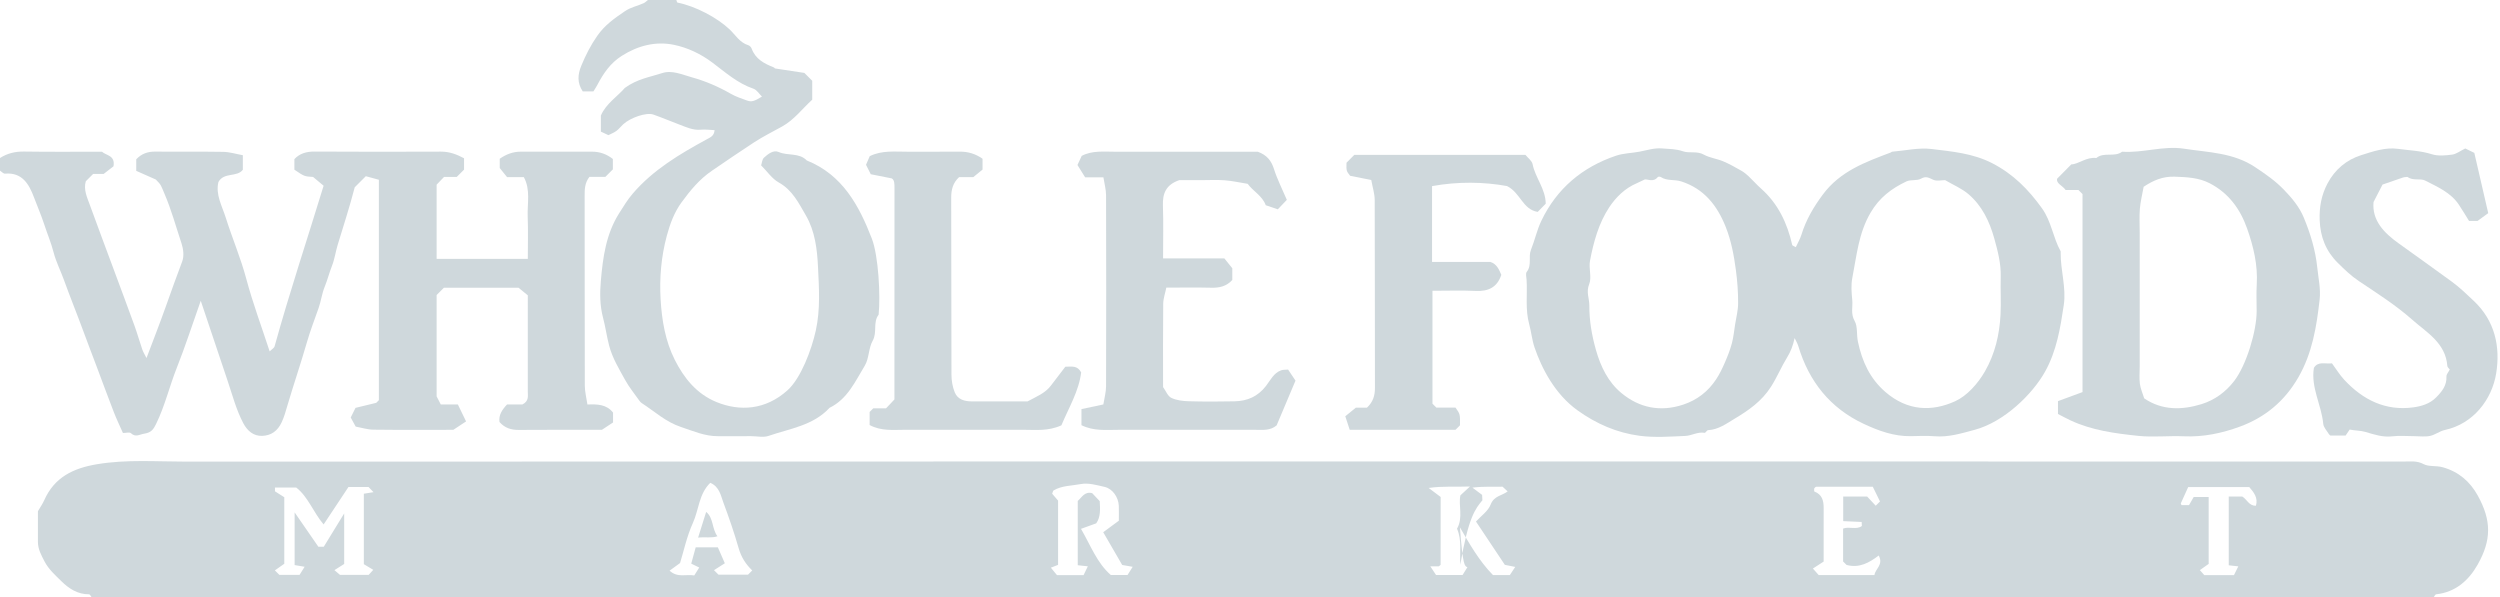 <svg width="791" height="189" viewBox="0 0 791 189" version="1.1" xmlns="http://www.w3.org/2000/svg" xmlns:xlink="http://www.w3.org/1999/xlink">
<title>wholefoods</title>
<desc>Created using Figma</desc>
<g id="Canvas" transform="translate(3440 -8633)">
<g id="wholefoods">
<g id="Group">
<g id="Vector">
<use xlink:href="#path0_fill" transform="translate(-3428 8778.88)" fill="#CFD8DC"/>
</g>
<g id="Vector">
<use xlink:href="#path1_fill" transform="translate(-3440 8680.95)" fill="#CFD8DC"/>
</g>
<g id="Vector">
<use xlink:href="#path2_fill" transform="translate(-3256.96 8633)" fill="#CFD8DC"/>
</g>
<g id="Vector">
<use xlink:href="#path3_fill" transform="translate(-2957.15 8679.93)" fill="#CFD8DC"/>
</g>
<g id="Vector">
<use xlink:href="#path4_fill" transform="translate(-2789.17 8679.8)" fill="#CFD8DC"/>
</g>
<g id="Vector">
<use xlink:href="#path5_fill" transform="translate(-3099.09 8680.96)" fill="#CFD8DC"/>
</g>
<g id="Vector">
<use xlink:href="#path6_fill" transform="translate(-2708.07 8679.97)" fill="#CFD8DC"/>
</g>
<g id="Vector">
<use xlink:href="#path7_fill" transform="translate(-3014.35 8682)" fill="#CFD8DC"/>
</g>
<g id="Vector">
<use xlink:href="#path8_fill" transform="translate(-3165.99 8680.95)" fill="#CFD8DC"/>
</g>
<g id="Vector">
<use xlink:href="#path9_fill" transform="translate(-3219.12 8794.97)" fill="#CFD8DC"/>
</g>
</g>
</g>
</g>
<defs>
<path id="path0_fill" fill-rule="evenodd" d="M 17 43.115C 16.736 42.781 16.47 42.157 16.208 42.159C 12.598 42.183 9.848 40.404 7.417 38.01C 5.458 36.08 3.384 34.259 2.076 31.735C 1.06 29.774 0 27.875 0 25.592C 0 22.262 0 18.932 0 15.867C 0.747 14.582 1.48 13.551 1.982 12.416C 5.21 5.121 11.151 2.258 18.731 0.994C 28.113 -0.569 37.476 0.18 46.83 0.177C 280.775 0.099 514.72 0.114 748.664 0.15C 750.702 0.151 752.704 -0.165 754.828 0.966C 756.491 1.852 758.78 1.369 760.877 1.958C 765.99 3.395 769.53 6.527 771.94 10.871C 776.345 18.814 776.329 24.998 771.911 32.796C 769.105 37.748 764.938 41.497 758.798 42.154C 758.502 42.185 758.266 42.781 758.001 43.115C 511 43.115 264 43.115 17 43.115ZM 449.918 20.961C 452.801 25.94 455.937 31.541 460.383 36.076C 462.274 36.076 463.926 36.076 465.709 36.076C 466.202 35.332 466.716 34.556 467.424 33.49C 465.998 33.207 464.954 33 464.132 32.836C 461.031 28.184 458.111 23.8 455 19.133C 456.586 17.377 458.847 15.84 459.648 13.744C 460.71 10.973 463.22 10.976 465.021 9.603C 464.534 9.15 464.051 8.703 463.411 8.108C 460.724 8.203 457.83 7.936 453.875 8.404C 455.41 9.553 456.061 10.04 456.938 10.698C 456.957 11.044 456.992 11.683 457.031 12.407C 454.824 15.062 452.594 17.742 450.037 32.791C 449.777 29.051 450.635 25.092 449 21.404C 451.02 17.883 449.379 13.922 450.074 10.839C 451.074 9.918 451.648 9.389 453.105 8.047C 448.297 8.229 444.638 7.859 440.028 8.511C 441.8 9.844 442.843 10.629 443.821 11.364C 443.821 18.577 443.823 25.686 443.806 32.795C 443.806 32.902 443.577 33.009 443.238 33.308C 442.675 33.308 441.896 33.308 440.552 33.308C 441.372 34.55 441.935 35.402 442.362 36.049C 445.349 36.049 447.992 36.049 450.759 36.049C 451.237 35.278 451.72 34.502 452.29 33.581C 451.408 33.271 450.829 33.068 449.918 20.961ZM 90.396 20.055C 87.178 16.304 85.47 11.253 81.708 8.365C 79.183 8.365 77.081 8.365 75 8.365C 75 8.947 75 9.279 75 9.572C 76.04 10.232 77.088 10.898 77.949 11.445C 77.949 18.759 77.949 25.738 77.949 32.492C 76.881 33.244 75.951 33.899 74.972 34.588C 75.572 35.188 75.925 35.541 76.389 36.005C 78.392 36.005 80.509 36.005 82.782 36.005C 83.233 35.284 83.72 34.507 84.384 33.445C 83.079 33.223 82.163 33.068 81.22 32.908C 81.22 27.635 81.22 22.402 81.22 16.24C 84.038 20.318 86.348 23.662 88.734 27.115C 89.168 27.115 89.834 27.115 90.439 27.115C 92.467 23.806 94.478 20.525 96.902 16.568C 96.902 22.584 96.902 27.698 96.902 32.556C 95.793 33.259 94.869 33.845 93.816 34.513C 94.465 35.066 94.96 35.488 95.566 36.004C 98.492 36.004 101.608 36.004 104.649 36.004C 105.146 35.461 105.554 35.015 106.101 34.418C 105.019 33.767 104.082 33.204 103.118 32.624C 103.118 25.269 103.118 17.823 103.118 10.334C 104.141 10.169 105.057 10.021 106.173 9.841C 105.537 9.176 105.095 8.714 104.618 8.216C 102.528 8.216 100.411 8.216 98.244 8.216C 95.617 12.179 93.021 16.097 90.396 20.055ZM 329 32.956C 329 25.93 329 19.274 329 12.619C 330.312 11.478 331.173 9.536 333.569 10.157C 334.289 10.918 335.087 11.761 335.952 12.677C 336.09 15.121 336.286 17.697 334.842 19.705C 333.068 20.346 331.536 20.9 330.027 21.445C 333.068 26.668 335.084 32.25 339.469 36.054C 341.327 36.054 342.975 36.054 344.747 36.054C 345.23 35.288 345.72 34.512 346.386 33.456C 345.087 33.229 344.172 33.071 343.062 32.878C 341.1 29.491 339.085 26.014 337.058 22.514C 338.739 21.276 340.411 20.045 342 18.874C 342 17.155 342.047 15.661 341.99 14.17C 341.886 11.46 340.018 8.752 337.502 8.177C 335.031 7.613 332.346 6.82 329.978 7.277C 327.112 7.832 324.008 7.726 321.365 9.285C 321.153 9.409 321.117 9.832 320.908 10.335C 321.554 11.086 322.281 11.932 322.777 12.51C 322.777 19.545 322.777 26.309 322.777 32.842C 321.973 33.156 321.438 33.366 320.496 33.735C 321.331 34.755 321.916 35.471 322.423 36.089C 325.245 36.089 327.9 36.089 330.844 36.089C 331.233 35.282 331.662 34.389 332.186 33.302C 330.901 33.162 330.114 33.076 329 32.956ZM 208.121 27.289C 210.623 27.289 212.745 27.289 215.127 27.289C 215.886 29.023 216.626 30.713 217.336 32.336C 215.98 33.201 214.965 33.848 213.906 34.523C 214.549 35.167 215.02 35.637 215.331 35.948C 218.609 35.948 221.727 35.948 224.666 35.948C 225.187 35.427 225.54 35.075 226.003 34.61C 223.966 32.635 222.543 30.472 221.701 27.537C 220.306 22.672 218.63 17.837 216.86 13.083C 216.072 10.966 215.639 8.118 212.733 6.884C 209.116 10.386 209.121 15.409 207.245 19.546C 205.287 23.862 204.3 28.617 203.172 32.264C 201.59 33.417 200.803 33.99 199.855 34.681C 202.401 37.033 205.134 35.726 207.662 36.191C 208.228 35.29 208.717 34.512 209.238 33.685C 208.302 33.228 207.629 32.901 206.708 32.453C 207.177 30.744 207.627 29.095 208.121 27.289ZM 577.091 20.546C 577.072 20.12 577.054 19.694 577.035 19.269C 575.123 19.184 573.212 19.098 571.19 19.007C 571.19 16.358 571.19 13.794 571.19 11.223C 573.828 11.223 576.273 11.223 578.763 11.223C 579.689 12.214 580.585 13.174 581.482 14.133C 582.004 13.612 582.474 13.141 582.83 12.785C 582.071 11.232 581.333 9.721 580.548 8.115C 574.628 8.115 568.661 8.113 562.694 8.124C 562.557 8.125 562.403 8.238 562.29 8.336C 562.173 8.438 562.095 8.584 561.996 8.711C 562.019 9.033 561.951 9.597 562.078 9.645C 564.529 10.572 565.014 12.55 565.006 14.855C 564.987 20.484 565 26.115 565 31.802C 563.924 32.5 562.912 33.155 561.599 34.006C 562.353 34.853 562.966 35.541 563.431 36.063C 569.341 36.063 574.974 36.063 581.077 36.063C 581.322 34.092 584.009 32.844 582.429 29.884C 579.472 32.123 576.337 33.963 572.254 32.868C 571.959 32.573 571.489 32.103 571.156 31.769C 571.156 28.187 571.156 24.742 571.156 21.365C 573.144 20.609 575.382 21.84 577.091 20.546ZM 693.176 32.976C 693.176 25.492 693.176 18.374 693.176 11.216C 694.805 11.216 696.255 11.216 697.443 11.216C 699.028 12.175 699.524 14.175 701.775 14.14C 702.506 11.62 701.128 9.921 699.661 8.218C 693.193 8.218 686.743 8.218 680.345 8.218C 679.532 10.004 678.762 11.684 678.015 13.374C 677.972 13.471 678.12 13.651 678.248 13.954C 678.955 13.954 679.743 13.954 680.602 13.954C 681.064 13.15 681.613 12.192 682.086 11.368C 683.882 11.368 685.445 11.368 686.824 11.368C 686.824 18.738 686.824 25.855 686.824 32.531C 685.663 33.354 684.825 33.95 684.039 34.507C 684.622 35.168 685.061 35.665 685.444 36.099C 688.543 36.099 691.537 36.099 694.821 36.099C 695.214 35.306 695.657 34.41 696.197 33.316C 694.921 33.173 694.134 33.084 693.176 32.976Z"/>
<path id="path1_fill" fill-rule="evenodd" d="M 0 2.049C 2.337 0.543 4.846 -0.044 7.67 0.002C 15.832 0.134 23.998 0.049 32.261 0.049C 33.584 1.291 36.502 1.141 35.915 4.665C 35.216 5.207 34.19 6.003 32.804 7.08C 32.088 7.08 30.763 7.08 29.469 7.08C 28.732 7.817 28.025 8.524 27.154 9.395C 26.356 12.014 27.56 14.502 28.464 16.991C 30.935 23.797 33.484 30.573 36 37.362C 38.195 43.285 40.417 49.197 42.567 55.136C 43.46 57.602 44.16 60.139 45.019 62.62C 45.321 63.492 45.833 64.293 46.354 65.335C 48.474 59.703 50.552 54.417 52.451 49.066C 54.152 44.275 55.861 39.489 57.662 34.733C 58.281 33.097 58.021 30.832 57.442 29.095C 55.689 23.831 54.24 18.463 52.039 13.345C 50.912 10.723 51.095 10.643 49.304 8.852C 46.729 7.712 44.898 6.902 43.107 6.109C 43.107 4.644 43.107 3.526 43.107 2.445C 44.778 0.68 46.752 -0.014 49.161 0.016C 56.325 0.106 63.491 -0.029 70.654 0.098C 72.671 0.134 74.677 0.771 76.835 1.159C 76.835 2.651 76.835 4.111 76.835 5.761C 75.007 8.197 70.876 6.446 69.108 9.636C 68.151 13.62 70.256 17.201 71.427 20.915C 73.468 27.384 76.16 33.666 77.906 40.206C 79.984 47.989 82.797 55.489 85.319 63.23C 85.985 62.565 86.733 62.169 86.887 61.611C 91.593 44.603 97.185 27.858 102.39 10.819C 101.222 9.842 100.23 9.014 99.055 8.03C 96.316 7.88 96.316 7.88 93.145 5.739C 93.145 4.721 93.145 3.603 93.145 2.397C 94.822 0.593 96.966 -0.013 99.553 0.005C 112.882 0.097 126.212 0.073 139.541 0.026C 142.175 0.017 144.466 0.861 146.824 2.123C 146.824 3.309 146.824 4.423 146.824 5.724C 146.174 6.375 145.349 7.199 144.512 8.036C 143.195 8.036 141.865 8.036 140.489 8.036C 139.701 8.858 138.896 9.697 138.149 10.476C 138.149 18.282 138.149 26.066 138.149 33.947C 147.746 33.947 157.196 33.947 167 33.947C 167 29.46 167.131 25.003 166.962 20.555C 166.804 16.395 167.914 12.069 165.741 8.094C 163.939 8.094 162.286 8.094 160.44 8.094C 159.777 7.272 159.048 6.37 158.116 5.215C 158.116 4.549 158.116 3.431 158.116 2.279C 160.174 0.849 162.321 0.029 164.792 0.038C 172.29 0.063 179.788 0.064 187.285 0.038C 189.764 0.03 191.926 0.798 193.91 2.352C 193.91 3.487 193.91 4.604 193.91 5.636C 193.118 6.428 192.411 7.136 191.528 8.02C 189.922 8.02 188.137 8.02 186.489 8.02C 184.974 9.963 184.976 12.017 184.979 14.133C 185.013 34.127 184.978 54.123 185.034 74.117C 185.039 75.974 185.54 77.832 185.861 80.037C 188.965 79.907 191.893 79.963 193.965 82.587C 193.965 83.472 193.965 84.463 193.965 85.721C 192.935 86.4 191.76 87.174 190.433 88.049C 181.773 88.049 172.955 88.004 164.138 88.078C 161.734 88.099 159.725 87.486 158.04 85.575C 157.729 83.386 158.844 81.715 160.43 80.022C 162.13 80.022 163.921 80.022 165.284 80.022C 167.428 78.951 166.99 77.334 166.992 75.885C 167.004 65.889 166.998 55.892 166.998 45.493C 166.218 44.855 165.216 44.036 164.053 43.086C 156.395 43.086 148.408 43.086 140.46 43.086C 139.714 43.831 139.007 44.538 138.149 45.397C 138.149 56.026 138.149 66.809 138.149 77.466C 138.605 78.35 139.03 79.178 139.467 80.026C 141.117 80.026 142.778 80.026 144.869 80.026C 145.664 81.669 146.533 83.463 147.466 85.388C 145.936 86.397 144.762 87.171 143.433 88.047C 135.109 88.047 126.624 88.108 118.141 88.001C 116.277 87.978 114.42 87.368 112.537 87.022C 112.037 86.109 111.523 85.168 110.969 84.15C 111.354 83.377 111.763 82.552 112.488 81.096C 114.149 80.694 116.397 80.148 119.039 79.507C 119.051 79.493 119.405 79.141 119.878 78.668C 119.878 55.675 119.878 32.562 119.878 8.928C 118.543 8.563 117.057 8.159 115.744 7.801C 114.427 9.117 113.367 10.178 112.234 11.31C 110.667 17.375 108.702 23.421 106.852 29.489C 106.174 31.713 105.881 34.038 105.021 36.212C 104.171 38.361 103.613 40.627 102.739 42.766C 101.843 44.959 101.566 47.353 100.819 49.478C 99.545 53.102 98.148 56.733 97.089 60.407C 95.159 67.102 92.902 73.691 90.932 80.371C 90.418 82.112 89.939 83.894 89.138 85.624C 87.805 88.501 85.719 89.87 82.935 89.959C 80.239 90.046 78.278 88.415 76.976 85.95C 74.722 81.68 73.541 77.032 72.007 72.51C 69.235 64.335 66.511 56.142 63.519 47.212C 60.835 54.786 58.609 61.688 55.942 68.413C 53.612 74.291 52.176 80.487 49.384 86.192C 48.582 87.832 47.898 88.918 45.67 89.258C 44.111 89.496 42.941 90.519 41.412 89.106C 40.99 88.716 39.902 89.046 38.896 89.046C 37.863 86.7 36.851 84.614 36.016 82.46C 34.178 77.722 32.431 72.948 30.642 68.189C 29.233 64.442 27.789 60.706 26.409 56.947C 24.391 51.453 22.179 46.026 20.195 40.533C 19.151 37.642 17.724 34.882 16.948 31.866C 16.181 28.887 14.965 26.027 14.009 23.095C 13.052 20.162 11.816 17.325 10.733 14.448C 9.222 10.438 7.077 6.497 1.576 6.993C 1.083 7.037 0.527 6.378 0 6.043C 0 4.716 0 3.382 0 2.049Z"/>
<path id="path2_fill" fill-rule="evenodd" d="M 30.959 0C 31.078 0.284 31.151 0.789 31.319 0.821C 36.955 1.93 43.88 5.572 47.815 9.306C 49.679 11.076 51.023 13.49 53.728 14.31C 54.151 14.438 54.617 14.923 54.77 15.349C 55.974 18.669 58.728 20.115 61.737 21.302C 62.023 21.414 62.215 21.757 62.105 21.647C 65.501 22.163 68.502 22.619 71.463 23.069C 72.297 23.904 73.121 24.727 73.948 25.554C 73.948 27.529 73.948 29.525 73.948 31.541C 70.811 34.386 68.26 37.891 64.459 40.004C 61.478 41.66 58.41 43.183 55.556 45.035C 51.069 47.949 46.66 51 42.237 54.004C 38.217 56.735 35.315 60.319 32.59 64.04C 30.34 67.116 28.953 70.811 27.941 74.579C 26.163 81.201 25.581 87.931 25.977 94.745C 26.363 101.368 27.482 107.941 30.465 113.86C 33.364 119.611 37.374 124.647 43.675 127.215C 50.931 130.174 59.126 129.815 66.165 123.451C 70.355 119.662 73.743 110.674 75.082 104.58C 76.559 97.853 76.097 91.135 75.778 84.486C 75.511 78.954 74.861 73.18 71.936 68.156C 69.654 64.234 67.683 60.129 63.343 57.724C 61.242 56.56 59.752 54.294 57.779 52.322C 58.038 51.569 58.09 50.421 58.688 49.879C 59.962 48.725 61.667 47.357 63.339 48.095C 66.222 49.367 69.785 48.227 72.228 50.771C 83.519 55.303 88.751 65.013 92.802 75.472C 94.924 80.953 95.573 93.678 94.957 99.57C 93.078 101.995 94.594 105.124 93.078 107.804C 91.743 110.163 91.963 113.424 90.564 115.72C 87.547 120.671 85.117 126.265 79.427 129.033C 74.234 134.669 66.838 135.6 60.123 137.918C 58.486 138.482 56.487 138.002 54.656 138.002C 51.157 138.002 47.658 137.979 44.16 138.008C 39.972 138.045 36.257 136.373 32.383 135.084C 27.616 133.498 24.059 130.166 20.009 127.541C 19.736 127.363 19.494 127.105 19.303 126.838C 17.762 124.649 16.034 122.557 14.752 120.223C 12.825 116.717 10.723 113.305 9.683 109.324C 8.925 106.419 8.533 103.433 7.781 100.602C 6.739 96.677 6.733 92.801 7.059 88.984C 7.698 81.504 8.686 74.051 12.884 67.426C 14.242 65.283 15.524 63.158 17.192 61.218C 23.672 53.677 32.041 48.732 40.599 44.067C 41.803 43.41 42.88 43.043 43.057 41.178C 41.547 41.117 40.1 40.905 38.688 41.036C 36.19 41.267 34.059 40.218 31.855 39.39C 29.117 38.361 26.424 37.21 23.666 36.241C 21.515 35.484 16.442 37.2 14.146 39.323C 13.414 40.001 12.794 40.821 12.002 41.413C 11.268 41.963 10.37 42.296 9.464 42.765C 8.816 42.46 8.017 42.084 7.076 41.642C 7.076 40.115 7.076 38.479 7.076 36.56C 8.694 32.78 12.431 30.438 14.668 27.81C 18.602 24.943 22.683 24.374 26.471 23.127C 29.581 22.102 32.791 23.611 35.831 24.452C 40.142 25.643 44.255 27.416 48.164 29.657C 49.754 30.568 51.535 31.166 53.272 31.791C 54.757 32.326 55.594 32.063 58.042 30.558C 57.129 29.678 56.401 28.424 55.367 28.074C 50.321 26.365 46.438 22.864 42.324 19.778C 38.63 17.008 34.465 15.058 30.169 14.176C 24.442 13 18.837 14.411 13.714 17.655C 10.072 19.962 7.862 23.241 5.95 26.887C 5.586 27.581 5.138 28.232 4.724 28.909C 3.505 28.909 2.387 28.909 1.332 28.909C -0.461 26.2 -0.279 23.608 0.9 20.755C 2.278 17.421 3.854 14.316 5.947 11.319C 8.315 7.93 11.376 5.784 14.68 3.546C 16.619 2.232 18.698 1.899 20.651 0.986C 21.134 0.76 21.524 0.336 21.956 0.002C 24.959 -1.09873e-06 27.959 0 30.959 0Z"/>
<path id="path3_fill" fill-rule="evenodd" d="M 84.971 60.037C 84.438 62.459 83.715 64.33 82.618 66.109C 80.745 69.148 79.408 72.452 77.451 75.498C 74.533 80.037 70.409 82.904 66.061 85.505C 63.465 87.057 60.874 89.008 57.584 89.174C 57.198 89.194 56.783 90.07 56.478 90.016C 54.297 89.623 52.402 90.915 50.38 91C 45.556 91.205 40.65 91.578 35.901 90.947C 28.744 89.994 22.274 87.215 16.24 82.877C 9.13 77.767 4.938 69.615 2.678 62.998C 1.88 60.659 1.648 58.029 0.994 55.669C -0.317 50.936 0.458 46.238 0.157 41.541C 0.103 40.711 -0.197 39.598 0.21 39.09C 1.917 36.958 0.639 34.37 1.544 32.12C 2.752 29.119 3.427 25.883 4.812 22.977C 9.698 12.728 17.776 5.951 28.458 2.335C 30.823 1.535 33.448 1.526 35.933 1.049C 38.283 0.598 40.556 -0.17 43.024 0.034C 45.253 0.219 47.417 0.164 49.65 0.943C 51.674 1.65 54.044 0.766 56.235 1.989C 58.087 3.023 60.361 3.268 62.348 4.101C 64.336 4.934 66.225 6.022 68.109 7.084C 68.934 7.549 69.692 8.171 70.385 8.822C 71.721 10.076 72.925 11.474 74.296 12.686C 79.73 17.487 82.64 23.658 84.211 30.59C 84.258 30.797 84.721 30.909 85.346 31.273C 85.952 29.953 86.705 28.697 87.122 27.338C 88.563 22.642 90.947 18.592 93.906 14.609C 99.403 7.211 107.373 4.347 115.391 1.317C 115.535 1.263 115.65 1.085 115.787 1.073C 119.98 0.728 124.26 -0.284 128.351 0.22C 134.817 1.017 141.357 1.568 147.461 4.697C 154.112 8.108 158.961 13.024 163.231 18.974C 166.23 23.153 166.713 28.234 169.128 32.556C 169.199 32.683 169.149 32.881 169.148 33.046C 169.079 38.598 170.96 44.055 170.124 49.626C 169.037 56.877 167.877 64.079 164.202 70.673C 160.231 77.8 151.235 86.581 141.909 89.072C 137.751 90.182 133.653 91.471 129.233 91.1C 126.751 90.892 124.236 91.027 121.737 91.071C 116.407 91.163 111.52 89.371 106.844 87.184C 96.195 82.205 89.495 73.757 86.132 62.563C 85.87 61.686 85.365 60.879 84.971 60.037ZM 132.581 10.066C 131.463 10.066 129.981 10.448 128.873 9.969C 127.508 9.378 126.606 8.653 124.956 9.603C 123.678 10.339 121.711 9.819 120.342 10.47C 115.659 12.695 111.791 15.566 108.973 20.403C 105.178 26.916 104.595 34.015 103.221 41.009C 102.78 43.253 102.97 45.675 103.204 47.982C 103.427 50.178 102.633 52.328 103.974 54.667C 104.955 56.38 104.523 58.946 104.995 61.177C 106.321 67.448 108.809 72.874 113.683 77.083C 120.737 83.175 128.429 83.341 135.744 80.03C 139.485 78.338 142.946 74.467 145.174 70.593C 148.374 65.029 149.78 58.981 150.114 52.672C 150.325 48.689 150.064 44.681 150.177 40.689C 150.296 36.486 149.249 32.509 148.144 28.534C 146.645 23.141 144.266 18.161 139.957 14.488C 137.862 12.704 135.189 11.597 132.581 10.066ZM 37.531 9.861C 36.11 10.535 35.56 10.821 34.991 11.062C 31.254 12.645 28.366 15.542 26.294 18.683C 22.978 23.71 21.349 29.642 20.227 35.571C 19.771 37.979 20.842 40.825 19.972 42.966C 18.946 45.494 20.022 47.477 20.013 49.693C 19.995 54.566 20.802 59.195 22.118 63.838C 23.612 69.107 25.982 73.963 30.153 77.42C 35.849 82.141 42.495 83.492 49.736 81.088C 54.157 79.62 57.586 76.926 60.121 73.109C 61.225 71.449 62.098 69.615 62.897 67.781C 63.757 65.812 64.554 63.792 65.109 61.72C 65.637 59.749 65.828 57.687 66.148 55.661C 66.494 53.473 67.078 51.284 67.091 49.092C 67.113 45.561 66.857 42.054 66.382 38.502C 65.75 33.768 64.901 29.216 63.145 24.814C 60.455 18.069 56.286 12.763 49.051 10.454C 46.954 9.785 44.6 10.383 42.63 9.087C 42.399 8.935 41.799 8.929 41.675 9.09C 40.262 10.918 38.249 9.621 37.531 9.861Z"/>
<path id="path4_fill" fill-rule="evenodd" d="M 0.312 84.189C 0.312 82.661 0.312 81.543 0.312 80.119C 2.925 79.155 5.519 78.2 8.08 77.256C 8.08 56.112 8.08 35.332 8.08 14.604C 7.674 14.198 7.32 13.845 6.791 13.315C 5.521 13.315 4.067 13.315 2.731 13.315C 1.714 11.862 -0.312 11.274 0.041 9.746C 1.648 8.122 2.902 6.855 4.525 5.215C 6.811 5.171 9.304 2.787 12.443 3.2C 14.834 1.173 18.182 3.063 20.612 1.2C 27.179 1.663 33.638 -0.761 40.185 0.249C 47.88 1.436 55.847 1.476 62.753 6.121C 66.229 8.459 68.955 10.311 71.749 13.178C 74.351 15.846 76.707 18.7 78.099 22.072C 80.18 27.115 81.781 32.29 82.355 37.86C 82.702 41.223 83.481 44.612 83.106 47.954C 82.146 56.505 80.791 64.938 76.343 72.634C 72.016 80.121 65.894 85.232 57.908 88.17C 52.208 90.268 46.337 91.519 40.166 91.243C 35.344 91.028 30.461 91.607 25.682 91.105C 18.378 90.337 11.036 89.376 4.252 86.194C 2.99 85.602 1.766 84.931 0.312 84.189ZM 27.419 12.298C 26.953 14.909 26.394 17.074 26.22 19.27C 26.025 21.749 26.175 24.255 26.175 26.75C 26.175 40.886 26.175 55.022 26.175 69.157C 26.175 70.987 25.999 72.839 26.229 74.638C 26.421 76.146 27.087 77.593 27.6 79.251C 33.241 83.063 39.457 82.999 45.739 81.068C 49.934 79.777 53.466 77.148 56.113 73.681C 59.936 68.671 63.172 57.992 63.176 51.677C 63.177 48.849 63.036 46.014 63.204 43.197C 63.573 37.039 62.168 31.2 60.151 25.488C 57.973 19.318 54.295 14.293 48.347 11.203C 44.847 9.385 41.08 9.237 37.207 9.102C 33.44 8.973 30.43 10.297 27.419 12.298Z"/>
<path id="path5_fill" fill-rule="evenodd" d="M 57.044 0.041C 60.003 1.122 61.361 2.94 62.181 5.536C 63.196 8.75 64.76 11.79 66.244 15.274C 65.385 16.174 64.413 17.191 63.385 18.268C 62.031 17.808 60.856 17.409 59.572 16.973C 58.507 13.997 55.525 12.526 53.857 10.202C 51.284 9.791 48.946 9.263 46.583 9.084C 44.099 8.896 41.589 9.042 39.09 9.042C 36.591 9.042 34.093 9.042 32.197 9.042C 27.932 10.512 26.906 13.334 27.038 17.083C 27.23 22.571 27.087 28.07 27.087 33.803C 33.531 33.803 39.966 33.803 46.481 33.803C 47.275 34.789 48 35.689 48.99 36.918C 48.99 37.835 48.99 39.285 48.99 40.623C 47.121 42.663 44.894 43.138 42.351 43.075C 37.711 42.96 33.067 43.042 28.115 43.042C 27.76 44.806 27.151 46.472 27.132 48.146C 27.035 56.964 27.087 65.786 27.087 74.511C 27.982 75.749 28.574 77.39 29.694 77.925C 31.338 78.712 33.353 78.944 35.222 78.996C 40.049 79.133 44.884 79.122 49.713 79.017C 53.731 78.93 57.042 77.522 59.658 74.143C 61.025 72.376 62.069 70.04 64.455 69.203C 65.05 68.995 65.739 69.057 66.643 68.97C 67.372 70.061 68.145 71.218 68.985 72.474C 66.994 77.197 64.977 81.978 63.014 86.632C 60.983 88.349 58.675 88.037 56.441 88.038C 41.948 88.046 27.456 88.05 12.963 88.036C 9.089 88.032 5.162 88.501 1.264 86.57C 1.264 85.124 1.264 83.341 1.264 81.478C 3.345 81.037 5.623 80.554 8.189 80.01C 8.506 77.992 9.042 76.147 9.048 74.299C 9.108 54.143 9.108 33.986 9.048 13.83C 9.043 11.995 8.52 10.161 8.212 8.158C 6.1 8.158 4.313 8.158 2.434 8.158C 1.632 6.869 0.883 5.667 -5.61523e-06 4.249C 0.367 3.458 0.813 2.498 1.34 1.361C 4.636 -0.4 8.398 0.053 12.089 0.049C 27.25 0.031 42.408 0.041 57.044 0.041Z"/>
<path id="path6_fill" fill-rule="evenodd" d="M 48.081 0.006C 48.935 0.422 49.765 0.825 50.943 1.399C 52.339 7.447 53.813 13.831 55.346 20.471C 54.372 21.179 53.44 21.859 51.975 22.925C 51.67 22.925 50.555 22.925 49.268 22.925C 48.226 21.257 47.188 19.502 46.06 17.806C 43.479 13.928 39.277 12.159 35.39 10.158C 33.866 9.373 31.566 10.321 29.866 9.044C 29.76 8.964 29.539 9.019 29.375 9.037C 29.06 9.072 28.73 9.078 28.435 9.178C 26.249 9.918 24.071 10.679 21.901 11.429C 20.976 13.225 20.125 14.88 19.058 16.951C 18.518 22.801 22.418 26.743 26.903 29.959C 32.556 34.013 38.216 38.053 43.835 42.155C 46.365 44.002 48.536 46.133 50.779 48.242C 57.48 54.539 59.22 62.763 57.86 71.165C 56.525 79.408 50.664 87.13 41.615 89.078C 39.991 89.428 38.548 90.622 36.924 90.961C 35.328 91.293 33.609 91.033 31.944 91.033C 29.613 91.033 27.256 90.813 24.957 91.088C 21.962 91.445 19.154 90.481 16.49 89.692C 14.859 89.21 13.337 89.329 11.511 88.94C 11.122 89.511 10.657 90.194 10.219 90.838C 8.53 90.838 7.077 90.838 5.411 90.838C 5.384 90.813 5.077 90.629 4.914 90.359C 4.274 89.297 3.247 88.249 3.142 87.123C 2.584 81.145 -0.818 75.65 0.183 69.426C 1.529 67.229 3.714 68.256 5.906 67.994C 7.15 69.676 8.327 71.627 9.848 73.258C 15.733 79.563 22.882 83.12 31.657 81.918C 34.139 81.578 36.841 80.819 38.835 78.799C 40.688 76.924 42.268 75.02 42.127 72.135C 42.094 71.467 42.766 70.764 43.181 69.944C 42.923 69.59 42.439 69.231 42.41 68.84C 41.883 61.54 35.846 58.213 31.264 54.156C 26.088 49.572 20.157 45.812 14.385 41.945C 11.912 40.289 9.851 38.282 7.775 36.235C 3.976 32.491 2.198 27.963 2.014 22.615C 1.873 18.518 2.572 14.728 4.475 11.118C 6.821 6.667 10.474 3.598 15.146 2.123C 18.88 0.944 22.793 -0.422 26.765 0.124C 30.34 0.615 33.979 0.71 37.511 1.833C 39.474 2.458 41.81 2.224 43.922 1.95C 45.228 1.783 46.431 0.812 48.081 0.006Z"/>
<path id="path7_fill" fill-rule="evenodd" d="M 56.995 0.001C 57.74 0.93 59.044 1.839 59.266 2.962C 60.116 7.259 63.366 10.733 63.418 15.45C 62.569 16.317 61.668 17.237 60.875 18.047C 56.039 17.227 55.491 12.041 51.167 9.869C 43.798 8.527 35.641 8.4 27.451 9.886C 27.451 18.133 27.451 25.914 27.451 33.869C 33.66 33.869 39.778 33.869 45.896 33.869C 47.988 34.552 48.641 36.312 49.367 37.957C 48.051 41.927 45.263 43.233 41.285 43.048C 36.803 42.84 32.304 43 27.583 43C 27.583 54.939 27.583 66.838 27.583 78.729C 27.942 79.088 28.296 79.442 28.825 79.971C 30.765 79.971 32.885 79.971 34.877 79.971C 36.331 82.031 36.331 82.031 36.295 85.558C 35.823 86.03 35.352 86.501 34.867 86.986C 23.89 86.986 12.899 86.986 1.397 86.986C 0.975 85.693 0.5 84.238 -3.90625e-06 82.703C 1.104 81.807 2 81.078 3.354 79.976C 4.151 79.976 5.602 79.976 6.865 79.976C 8.795 78.158 9.387 76.146 9.382 73.757C 9.332 53.934 9.385 34.111 9.307 14.287C 9.299 12.279 8.635 10.274 8.219 7.954C 6.067 7.524 3.92 7.095 1.531 6.618C 0.371 5.122 0.299 5.133 0.385 2.486C 1.215 1.649 2.035 0.82 2.848 -7.08008e-06C 20.854 0.001 38.844 0.001 56.995 0.001Z"/>
<path id="path8_fill" fill-rule="evenodd" d="M 61.816 86.625C 57.596 88.537 53.658 88.029 49.774 88.037C 37.277 88.062 24.781 88.06 12.285 88.039C 8.581 88.032 4.814 88.508 1.137 86.527C 1.137 85.402 1.137 83.947 1.137 82.398C 1.396 82.138 1.749 81.785 2.295 81.239C 3.535 81.239 4.988 81.239 6.334 81.239C 7.28 80.242 8.08 79.398 8.988 78.44C 8.988 56.287 8.98 33.968 9.007 11.649C 9.008 10.271 9.027 8.99 8.139 8.495C 5.471 7.966 3.328 7.541 1.498 7.178C 0.876 5.937 0.461 5.109 -1.36719e-05 4.19C 0.381 3.307 0.808 2.317 1.178 1.459C 5.062 -0.45 9.155 0.069 13.185 0.053C 18.683 0.031 24.182 0.084 29.68 0.032C 32.312 0.007 34.653 0.725 36.867 2.273C 36.867 3.268 36.867 4.234 36.867 5.701C 36.209 6.238 35.206 7.056 33.943 8.088C 32.718 8.088 31.063 8.088 29.455 8.088C 27.504 9.884 26.939 12.045 26.95 14.624C 27.025 33.285 26.962 51.946 27.033 70.606C 27.04 72.469 27.367 74.446 28.06 76.163C 29.001 78.495 31.216 79.063 33.596 79.055C 39.584 79.034 45.573 79.048 51.12 79.048C 53.997 77.497 56.723 76.433 58.514 74.032C 60.056 71.967 61.641 69.934 63.058 68.082C 65.066 68.077 66.825 67.583 68.069 69.868C 67.377 75.76 64.114 81.115 61.816 86.625Z"/>
<path id="path9_fill" fill-rule="evenodd" d="M 2.55 -5.85938e-06C 4.942 1.965 4.308 5.266 6.116 7.707C 4.259 8.339 2.368 7.871 4.88281e-06 8.127C 0.897 5.265 1.701 2.706 2.55 -5.85938e-06Z"/>
</defs>
</svg>
